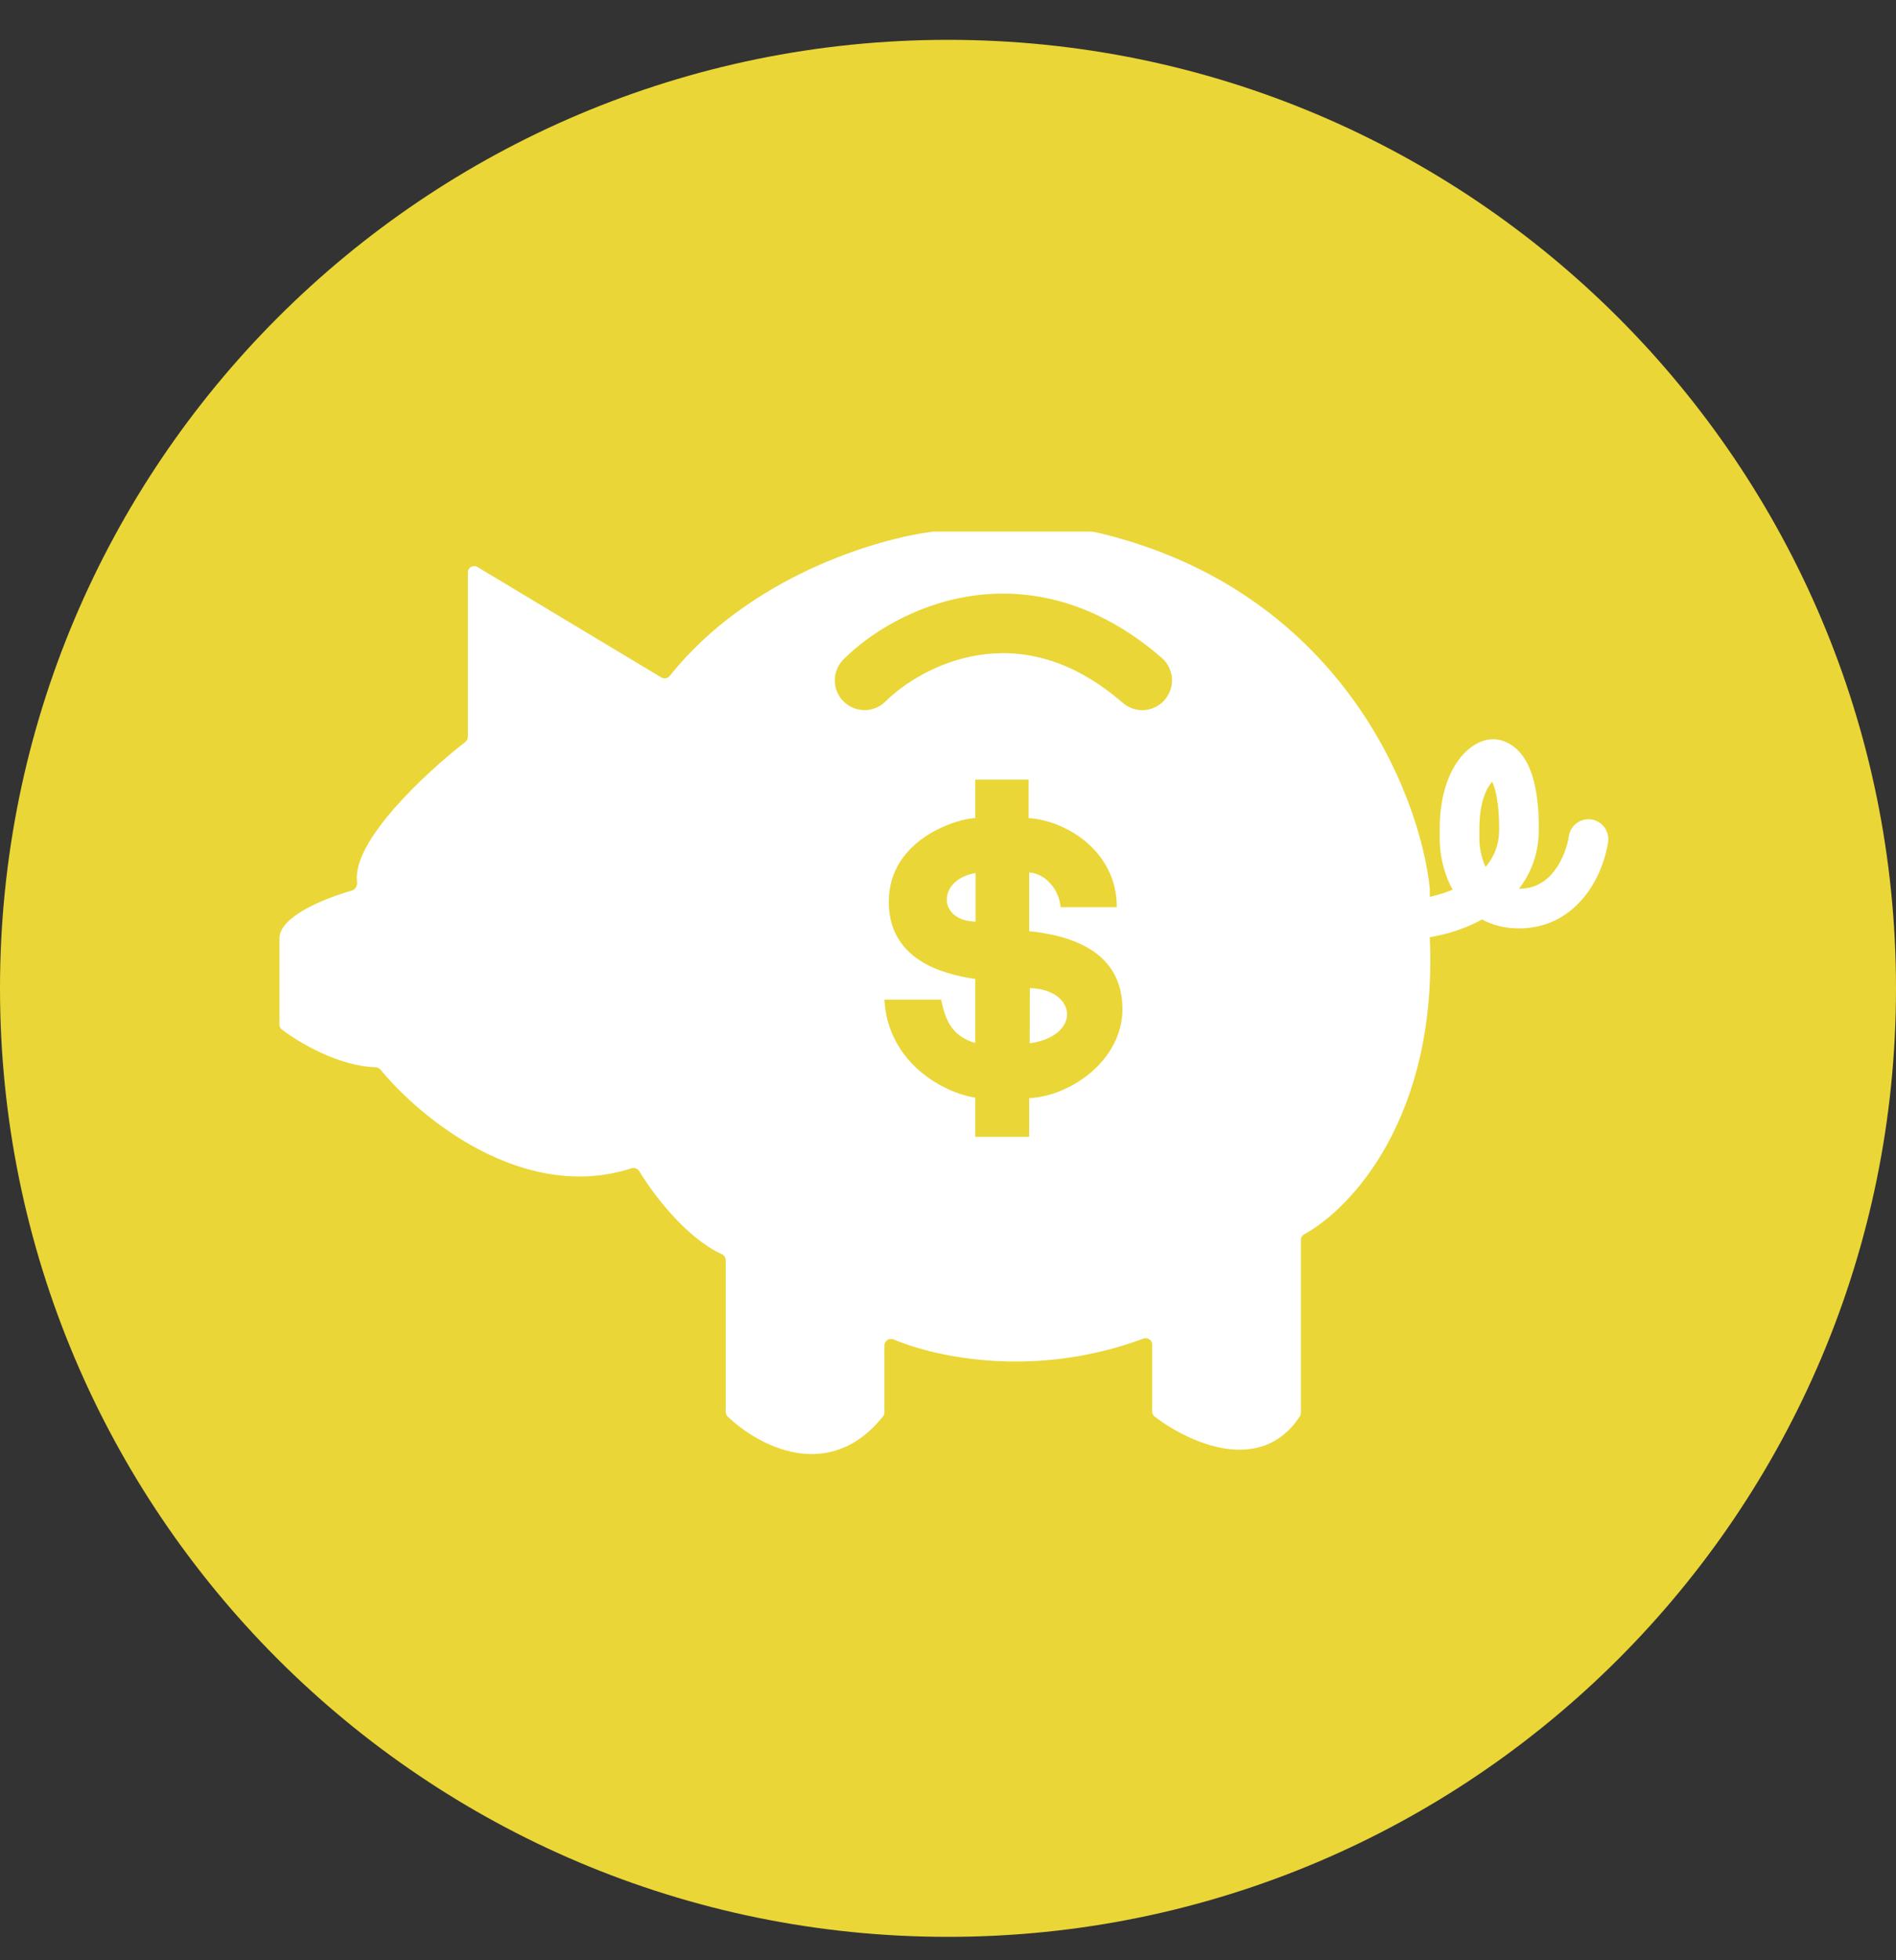 <svg width="30" height="31" viewBox="0 0 30 31" fill="none" xmlns="http://www.w3.org/2000/svg">
<rect x="0" y="0" width="30" height="31" fill="#333333" stroke="none"/>
<g clip-path="url(#clip0_63_735)">
<path d="M30 15.63C30 7.346 23.284 0.63 15 0.63C6.716 0.63 0 7.346 0 15.63C0 23.914 6.716 30.63 15 30.63C23.284 30.63 30 23.914 30 15.63Z" fill="#EAD637"/>
<path fill-rule="evenodd" clip-rule="evenodd" d="M7.555 8.967L10.465 10.714C10.509 10.74 10.565 10.729 10.597 10.689C11.857 9.11 13.902 8.509 14.778 8.406H17.233C17.27 8.406 17.308 8.41 17.344 8.418C21.193 9.315 22.468 12.545 22.624 14.055V14.839C22.747 17.657 21.385 19.11 20.639 19.518C20.605 19.537 20.584 19.571 20.584 19.609V22.343C20.584 22.361 20.579 22.38 20.569 22.396C19.952 23.343 18.805 22.813 18.268 22.401C18.244 22.382 18.231 22.354 18.231 22.323V21.264C18.231 21.193 18.159 21.145 18.093 21.169C16.394 21.799 14.844 21.477 14.141 21.183C14.072 21.154 13.994 21.204 13.994 21.278V22.337C13.994 22.359 13.986 22.382 13.972 22.399C13.114 23.468 11.996 22.864 11.512 22.4C11.493 22.382 11.483 22.357 11.483 22.33V19.928C11.483 19.888 11.458 19.851 11.421 19.834C10.856 19.575 10.343 18.896 10.114 18.521C10.088 18.479 10.037 18.461 9.991 18.476C8.289 19.025 6.661 17.695 6.021 16.916C6.002 16.893 5.973 16.88 5.943 16.878C5.357 16.859 4.737 16.492 4.46 16.281C4.435 16.263 4.422 16.234 4.422 16.204V14.839C4.422 14.494 5.127 14.21 5.567 14.084C5.625 14.068 5.657 14.004 5.649 13.944C5.571 13.307 6.715 12.238 7.365 11.731C7.389 11.712 7.403 11.683 7.403 11.652V9.053C7.403 8.975 7.488 8.927 7.555 8.967ZM15.497 10.358C14.833 10.459 14.294 10.812 14.013 11.092C13.829 11.276 13.531 11.276 13.347 11.092C13.163 10.909 13.163 10.611 13.347 10.427C13.746 10.028 14.462 9.564 15.354 9.427C16.27 9.287 17.337 9.498 18.382 10.404C18.578 10.574 18.6 10.871 18.429 11.068C18.259 11.264 17.962 11.286 17.765 11.115C16.928 10.389 16.138 10.26 15.497 10.358ZM15.431 12.938V12.329H16.276V12.938C16.845 12.971 17.671 13.445 17.671 14.346H16.782C16.76 14.078 16.552 13.816 16.285 13.797V14.726C16.963 14.795 17.76 15.053 17.76 15.96C17.76 16.753 16.96 17.331 16.285 17.367V17.978H15.431V17.358C14.943 17.286 14.049 16.817 13.994 15.809H14.891C14.948 16.067 15.023 16.379 15.431 16.494L15.431 15.481C14.871 15.401 14.063 15.157 14.063 14.261C14.063 13.253 15.182 12.938 15.431 12.938ZM15.436 13.806V14.575C14.835 14.566 14.823 13.912 15.436 13.806ZM16.295 15.626C17.039 15.645 17.121 16.381 16.293 16.499L16.295 15.626Z" fill="white"/>
<path fill-rule="evenodd" clip-rule="evenodd" d="M24.124 12C24.27 12.231 24.349 12.59 24.349 13.113C24.349 13.5 24.223 13.811 24.035 14.055C24.293 14.055 24.47 13.935 24.598 13.767C24.733 13.589 24.803 13.367 24.823 13.226C24.848 13.054 25.007 12.935 25.178 12.959C25.35 12.984 25.469 13.143 25.445 13.314C25.412 13.539 25.31 13.867 25.097 14.146C24.878 14.435 24.53 14.682 24.035 14.682C23.81 14.682 23.615 14.63 23.45 14.541C23.114 14.725 22.753 14.812 22.497 14.838C22.325 14.855 22.171 14.729 22.154 14.556C22.137 14.384 22.262 14.23 22.435 14.213C22.584 14.198 22.786 14.153 22.985 14.069C22.826 13.786 22.78 13.471 22.78 13.27V13.113C22.78 12.286 23.13 11.829 23.465 11.717M23.506 13.711C23.438 13.565 23.408 13.398 23.408 13.27V13.113C23.408 12.655 23.534 12.448 23.609 12.363C23.659 12.461 23.721 12.68 23.721 13.113C23.721 13.361 23.639 13.556 23.506 13.711ZM24.124 12C23.967 11.751 23.711 11.635 23.465 11.717L24.124 12Z" fill="white"/>
</g>
<defs>
<clipPath id="clip0_63_735">
<rect width="30" height="30" fill="white" transform="translate(0 0.63)"/>
</clipPath>
</defs>
</svg>
